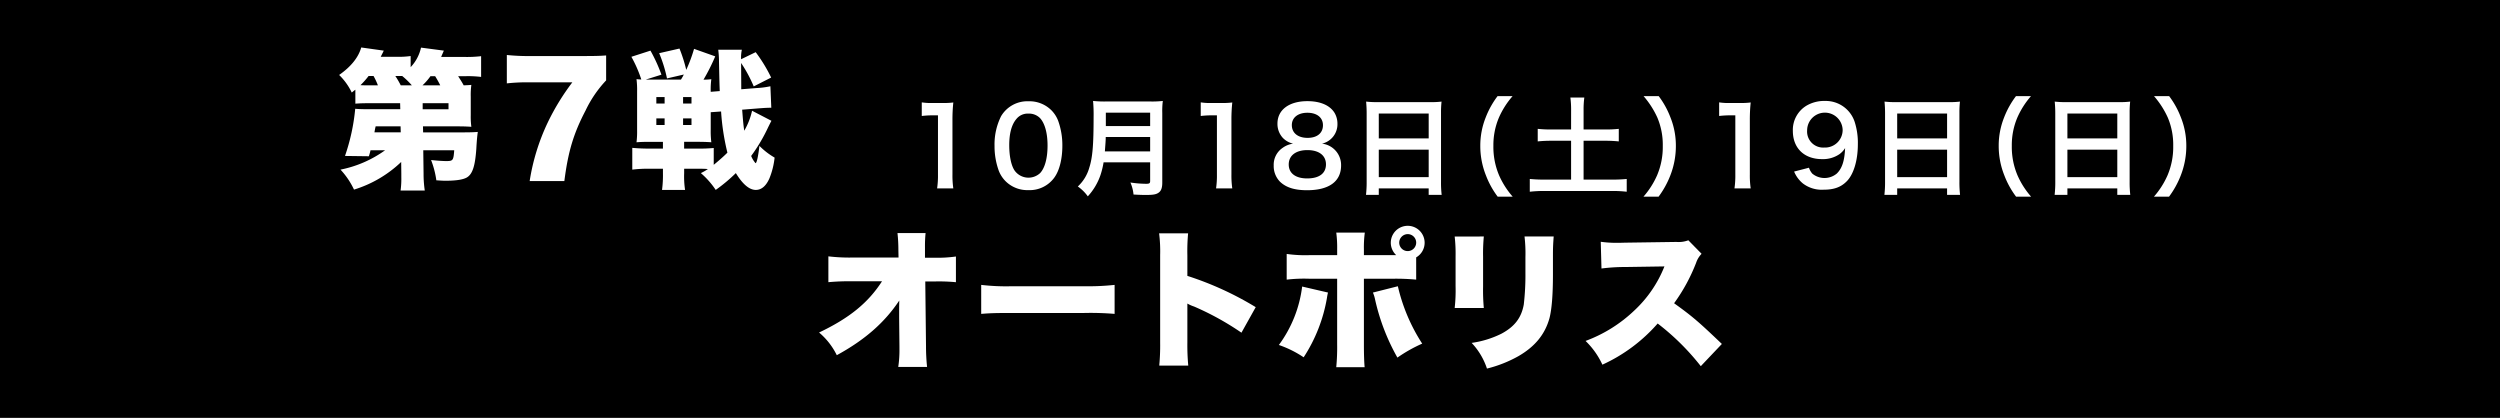 <svg xmlns="http://www.w3.org/2000/svg" viewBox="0 0 679.717 113.617"><defs><style>.cls-1{fill:#fff;}</style></defs><g id="レイヤー_2" data-name="レイヤー 2"><g id="デザイン"><rect width="679.717" height="113.617"/><path class="cls-1" d="M109.077,44.036a32.252,32.252,0,0,1-12.826,7.516,20.921,20.921,0,0,0-3.676-5.433,31.16,31.16,0,0,0,12.132-5.269h-3.963c-.163.694-.2.816-.449,1.634L93.8,42.4a54.57,54.57,0,0,0,2.778-12.827c.776.082,1.961.123,3.881.123h8.373l-.04-1.633h-8.579c-1.715,0-2.491.041-3.594.122v-3.8c-.327.245-.327.245-.981.776a16.655,16.655,0,0,0-3.431-4.779c3.268-2.287,5.27-4.82,6.005-7.476l6.127.859c-.368.816-.449.9-.817,1.675h4.208a23.43,23.43,0,0,0,3.921-.205v3.023a11.238,11.238,0,0,0,2.818-5.311l6.209.818c-.327.776-.449,1.021-.735,1.716h6.291a32.993,32.993,0,0,0,4.574-.206v5.638a30.171,30.171,0,0,0-4.248-.2h-2c.653,1.021.98,1.511,1.511,2.491.9-.041,1.185-.041,2.083-.122a20.286,20.286,0,0,0-.163,3.227v4.983a21.05,21.05,0,0,0,.163,3.187c-1.062-.082-2.165-.123-3.839-.123H115l.041,1.633h11.193c1.511,0,2.7-.04,3.676-.122-.164,1.1-.286,2.452-.409,4.657-.327,4.616-1.021,6.74-2.492,7.679-.98.613-2.9.94-5.922.94-.613,0-1.267-.041-2.451-.122a24.733,24.733,0,0,0-1.43-5.515c1.43.163,3.105.286,4.126.286,1.838,0,1.961-.164,2.165-2.941h-8.415l.082,6.372a30.811,30.811,0,0,0,.326,4.575h-6.576a23.615,23.615,0,0,0,.2-3.677v-.939ZM102.746,23.2a17.61,17.61,0,0,0-1.185-2.532h-1.348a22.517,22.517,0,0,1-2.206,2.491c.777.041,1.226.041,2.206.041Zm6.168,11.152h-6.781c-.163.694-.163.694-.327,1.633h7.149ZM111.978,23.2a21.982,21.982,0,0,0-2.615-2.532h-1.879a22.534,22.534,0,0,1,1.471,2.532Zm7.72,0c-.49-.98-.817-1.551-1.389-2.491h-1.266a16.344,16.344,0,0,1-2.165,2.491Zm-4.779,6.5h7.025V28.065h-7.025Z"/><path class="cls-1" d="M164.8,21.856a31.789,31.789,0,0,0-5.6,8.21c-3.268,6.25-4.738,11.151-5.76,19.158H144.01a57.633,57.633,0,0,1,4.9-15.89,63.325,63.325,0,0,1,6.7-10.947H143.969a49.058,49.058,0,0,0-6.168.285v-7.72a56.855,56.855,0,0,0,6.617.286h13.807c3.758,0,4.9-.041,6.576-.164Z"/><path class="cls-1" d="M176.816,38.563c-1.716,0-2.819.04-3.758.122a23.282,23.282,0,0,0,.163-3.309v-10.5a23.562,23.562,0,0,0-.163-3.35c.49.042.817.083,1.307.083a34.817,34.817,0,0,0-2.7-6.168l5.188-1.675a42.807,42.807,0,0,1,2.981,6.535l-4.289,1.349h9.6c.531-.9.531-.9.776-1.389l-4.575,1.061a37.294,37.294,0,0,0-2.124-6.862L184.74,13.2a39.546,39.546,0,0,1,1.839,5.8,39.788,39.788,0,0,0,2.124-5.718l5.759,2.042a53.623,53.623,0,0,1-3.186,6.332,15.041,15.041,0,0,0,2.124-.124,21.554,21.554,0,0,0-.163,3.432l2.451-.2c-.082-2.288-.082-2.288-.2-7.884a27.766,27.766,0,0,0-.205-3.349h6.413a10.246,10.246,0,0,0-.2,2.573l3.962-1.92a40.962,40.962,0,0,1,4.207,6.9l-4.738,2.41a37.115,37.115,0,0,0-3.431-6.372c.041,6.086.041,6.086.041,7.149l4.084-.327a23.3,23.3,0,0,0,3.84-.491l.245,5.842c-1.184,0-1.756.04-3.839.2l-4.085.326c.245,3.064.327,4.167.572,5.719a18.921,18.921,0,0,0,2.124-5.432l5.269,2.737c-.163.285-.163.285-.531,1.02-.041.082-.163.328-.327.655a46.237,46.237,0,0,1-4.656,7.883,6.919,6.919,0,0,0,1.184,1.96c.327,0,.736-1.878,1.062-4.7a19.523,19.523,0,0,0,4.126,3.186,20.816,20.816,0,0,1-1.389,5.6c-.9,2.083-2.165,3.187-3.717,3.187-1.757,0-3.554-1.512-5.433-4.575a43.343,43.343,0,0,1-5.473,4.575,22.314,22.314,0,0,0-4.044-4.575,12.682,12.682,0,0,0,1.92-1.1c-.981-.081-1.675-.081-2.656-.081h-3.8V47.1a24.938,24.938,0,0,0,.246,4.534H180a30.961,30.961,0,0,0,.245-4.534V45.874h-3.636a35.612,35.612,0,0,0-4.7.245V40.2c1.348.123,2.778.205,4.657.205h3.676V38.563ZM178.45,26.39v1.756H180.7V26.39Zm0,5.8v1.8H180.7v-1.8Zm7.271-4.044h2.287V26.39h-2.287Zm0,5.841h2.287v-1.8h-2.287Zm.285,6.414h3.759a39.743,39.743,0,0,0,4.289-.165v4.576c1.347-1.1,2.7-2.287,3.717-3.309a63.682,63.682,0,0,1-1.716-11.192l-2.818.2v4.657a24.546,24.546,0,0,0,.163,3.513c-1.1-.082-2.369-.122-3.921-.122h-3.473Z"/><path class="cls-1" d="M254.789,51.226a24.371,24.371,0,0,0,.233-3.793V31.358h-1.4a25.9,25.9,0,0,0-3.006.174v-3.7a16.213,16.213,0,0,0,2.918.175h2.684a21.343,21.343,0,0,0,2.976-.145,43.935,43.935,0,0,0-.233,4.813V47.433a24.479,24.479,0,0,0,.233,3.793Z"/><path class="cls-1" d="M273.465,49.329a8.173,8.173,0,0,1-1.925-2.947,19.512,19.512,0,0,1-1.138-6.71,17.166,17.166,0,0,1,1.78-8.081,8.3,8.3,0,0,1,7.439-4.056,8.476,8.476,0,0,1,6.156,2.364,8.186,8.186,0,0,1,1.926,2.946,19.638,19.638,0,0,1,1.137,6.768c0,3.589-.787,6.74-2.158,8.636a8.283,8.283,0,0,1-7.09,3.444A8.408,8.408,0,0,1,273.465,49.329Zm9.307-2.247c1.313-1.371,2.043-4.084,2.043-7.5,0-3.384-.73-6.039-2.043-7.469a4.218,4.218,0,0,0-3.18-1.224,3.929,3.929,0,0,0-3.268,1.487c-1.283,1.518-1.925,3.91-1.925,7.09,0,3.063.554,5.6,1.488,6.943a4.64,4.64,0,0,0,6.885.671Z"/><path class="cls-1" d="M300.049,44.136a21.6,21.6,0,0,1-.846,3.472,16.345,16.345,0,0,1-3.442,5.776,11.283,11.283,0,0,0-2.714-2.684,11.044,11.044,0,0,0,3.122-5.134c.876-2.714,1.167-6.127,1.167-13.713a41.391,41.391,0,0,0-.145-4.406,29.107,29.107,0,0,0,3.413.147H312.77a26.026,26.026,0,0,0,3.384-.147,21.985,21.985,0,0,0-.146,3.3V49.65c0,1.459-.321,2.3-1.05,2.771-.642.438-1.459.584-3.385.584-.933,0-1.9-.029-3.384-.117a10.557,10.557,0,0,0-.846-3.268,29.432,29.432,0,0,0,4.289.351c.875,0,1.079-.146,1.079-.788V44.136Zm12.662-2.976V37.25H300.633c0,.905-.059,1.547-.233,3.91Zm0-6.885V30.628H300.662v3.647Z"/><path class="cls-1" d="M330.632,51.226a24.249,24.249,0,0,0,.233-3.793V31.358h-1.4a25.865,25.865,0,0,0-3,.174v-3.7a16.2,16.2,0,0,0,2.917.175h2.685a21.337,21.337,0,0,0,2.975-.145,43.935,43.935,0,0,0-.233,4.813V47.433a24.479,24.479,0,0,0,.233,3.793Z"/><path class="cls-1" d="M348.754,37.454a5.59,5.59,0,0,1-1.429-3.85c0-3.735,3.151-6.1,8.139-6.1,3.531,0,6.127,1.138,7.382,3.181a5.735,5.735,0,0,1,.787,2.917,5.413,5.413,0,0,1-4.2,5.456,5.849,5.849,0,0,1,5.193,5.922c0,4.347-3.267,6.739-9.248,6.739-3.384,0-5.718-.73-7.381-2.334a6.049,6.049,0,0,1-1.692-4.376,5.526,5.526,0,0,1,2.392-4.784,6.313,6.313,0,0,1,2.888-1.167A5.6,5.6,0,0,1,348.754,37.454Zm11.758,7.237c0-2.422-1.9-3.881-5.048-3.881s-5.076,1.488-5.076,3.909c0,2.392,1.867,3.793,5.018,3.793C358.674,48.512,360.512,47.141,360.512,44.691Zm-9.278-10.679c0,2.13,1.634,3.472,4.289,3.472,2.6,0,4.172-1.313,4.172-3.443,0-2.071-1.634-3.384-4.231-3.384C352.9,30.657,351.234,31.97,351.234,34.012Z"/><path class="cls-1" d="M371.575,30.744c0-1.137-.059-2.159-.146-3.121a25.873,25.873,0,0,0,3.238.146h14.121a23.592,23.592,0,0,0,3.151-.146,26.289,26.289,0,0,0-.146,2.976V49.445a29.507,29.507,0,0,0,.175,3.531h-3.53v-1.75H374.871v1.75H371.4a30.768,30.768,0,0,0,.175-3.531Zm3.3,6.886h13.567V30.861H374.871Zm0,10.532h13.567V40.694H374.871Z"/><path class="cls-1" d="M407.2,53.472a23.355,23.355,0,0,1-3.179-5.748,21.454,21.454,0,0,1-1.547-8.052,20.653,20.653,0,0,1,1.488-7.79,23.559,23.559,0,0,1,3.209-5.747h4.085a22.71,22.71,0,0,0-3.706,5.806,19.143,19.143,0,0,0-1.517,7.731,19.728,19.728,0,0,0,1.547,7.994,22.424,22.424,0,0,0,3.705,5.806Z"/><path class="cls-1" d="M427.164,29.928a24.961,24.961,0,0,0-.2-3.414h3.792a24.259,24.259,0,0,0-.2,3.414v5.28h5.806a32.79,32.79,0,0,0,3.763-.175v3.413a34.9,34.9,0,0,0-3.763-.174h-5.806V48.833h7.644a38.153,38.153,0,0,0,4.084-.176V52.13a32.735,32.735,0,0,0-4.084-.205H420.1a33.947,33.947,0,0,0-4.172.205V48.657a39.209,39.209,0,0,0,4.172.176h7.06V38.272h-5.281a35.13,35.13,0,0,0-3.793.174V35.033a33.379,33.379,0,0,0,3.793.175h5.281Z"/><path class="cls-1" d="M446.835,53.472a22.452,22.452,0,0,0,3.705-5.806,19.645,19.645,0,0,0,1.547-7.994,18.941,18.941,0,0,0-1.488-7.731,23.833,23.833,0,0,0-3.735-5.806h4.114a23.328,23.328,0,0,1,3.18,5.747,20.653,20.653,0,0,1,1.488,7.79,21.912,21.912,0,0,1-1.517,8.052,24.4,24.4,0,0,1-3.181,5.748Z"/><path class="cls-1" d="M471.579,51.226a24.238,24.238,0,0,0,.234-3.793V31.358h-1.4a25.878,25.878,0,0,0-3,.174v-3.7a16.2,16.2,0,0,0,2.917.175h2.685a21.328,21.328,0,0,0,2.975-.145,44.185,44.185,0,0,0-.233,4.813V47.433a24.6,24.6,0,0,0,.233,3.793Z"/><path class="cls-1" d="M491.832,45.6a4.838,4.838,0,0,0,.9,1.6,5.219,5.219,0,0,0,6.652,0c1.459-1.4,2.13-3.5,2.276-6.944a5.694,5.694,0,0,1-1.547,1.663,7.923,7.923,0,0,1-4.726,1.343c-4.843,0-7.935-2.977-7.935-7.674a7.69,7.69,0,0,1,3.7-6.855,9.534,9.534,0,0,1,5.105-1.285,8.272,8.272,0,0,1,8.023,5.748,18.677,18.677,0,0,1,.846,6.04c0,4.405-1.167,8.256-3.092,10.124-1.546,1.545-3.443,2.216-6.214,2.216a8.429,8.429,0,0,1-5.631-1.692,8.244,8.244,0,0,1-2.392-3.238Zm9.161-10.24a4.829,4.829,0,0,0-9.657.087,4.358,4.358,0,0,0,4.639,4.668A4.784,4.784,0,0,0,500.993,35.355Z"/><path class="cls-1" d="M512.523,30.744c0-1.137-.059-2.159-.146-3.121a25.873,25.873,0,0,0,3.238.146h14.12a23.583,23.583,0,0,0,3.151-.146,26.524,26.524,0,0,0-.146,2.976V49.445a29.48,29.48,0,0,0,.176,3.531h-3.531v-1.75H515.819v1.75h-3.472a30.519,30.519,0,0,0,.176-3.531Zm3.3,6.886h13.566V30.861H515.819Zm0,10.532h13.566V40.694H515.819Z"/><path class="cls-1" d="M548.148,53.472a23.362,23.362,0,0,1-3.18-5.748,21.472,21.472,0,0,1-1.546-8.052,20.653,20.653,0,0,1,1.488-7.79,23.559,23.559,0,0,1,3.209-5.747H552.2a22.73,22.73,0,0,0-3.7,5.806,19.143,19.143,0,0,0-1.517,7.731,19.745,19.745,0,0,0,1.546,7.994,22.433,22.433,0,0,0,3.706,5.806Z"/><path class="cls-1" d="M558.8,30.744c0-1.137-.059-2.159-.146-3.121a25.873,25.873,0,0,0,3.238.146h14.121a23.592,23.592,0,0,0,3.151-.146,26.289,26.289,0,0,0-.146,2.976V49.445a29.507,29.507,0,0,0,.175,3.531h-3.53v-1.75H562.1v1.75H558.63a30.768,30.768,0,0,0,.175-3.531Zm3.3,6.886h13.566V30.861H562.1Zm0,10.532h13.566V40.694H562.1Z"/><path class="cls-1" d="M585.624,53.472a22.452,22.452,0,0,0,3.7-5.806,19.645,19.645,0,0,0,1.546-7.994,18.941,18.941,0,0,0-1.488-7.731,23.8,23.8,0,0,0-3.735-5.806h4.114a23.3,23.3,0,0,1,3.18,5.747,20.653,20.653,0,0,1,1.488,7.79,21.891,21.891,0,0,1-1.517,8.052,24.36,24.36,0,0,1-3.18,5.748Z"/><path class="cls-1" d="M244.465,84.81c0-1.021,0-1.593.04-3.105-4,6-9.354,10.7-16.992,14.869a18.958,18.958,0,0,0-4.82-6.168c8.251-3.921,13.357-8.087,17.115-13.929h-8.414a59.335,59.335,0,0,0-6.169.245V69.7a48.687,48.687,0,0,0,6.291.327H244.3l-.041-2.042a41.875,41.875,0,0,0-.245-4.617h7.639a36.364,36.364,0,0,0-.164,3.963v2.737h2.574a35.194,35.194,0,0,0,5.841-.327v6.985a49.288,49.288,0,0,0-5.718-.2h-2.615l.2,17.605a54.172,54.172,0,0,0,.287,5.637H244.22a29.957,29.957,0,0,0,.327-4.983v-.572l-.082-7.761Z"/><path class="cls-1" d="M266.775,77.457a57.839,57.839,0,0,0,8.373.368h19.525a66.991,66.991,0,0,0,8.374-.368v7.884a78.909,78.909,0,0,0-8.415-.245H275.189c-4.575,0-5.923.041-8.414.245Z"/><path class="cls-1" d="M315.186,99.393a58.147,58.147,0,0,0,.245-6.25V69.369a38.823,38.823,0,0,0-.285-5.923h7.883a52.946,52.946,0,0,0-.2,5.964v5.6a86.652,86.652,0,0,1,18.585,8.5l-3.88,6.943a75.778,75.778,0,0,0-12.867-7.107,9.751,9.751,0,0,1-1.838-.816v10.62a59.742,59.742,0,0,0,.245,6.25Z"/><path class="cls-1" d="M361.065,79.54a13.244,13.244,0,0,0-.286,1.471,42.676,42.676,0,0,1-6.331,16.135,28.744,28.744,0,0,0-6.74-3.35,33.68,33.68,0,0,0,6.331-15.89Zm23.978-3.512a58.893,58.893,0,0,0-6.291-.246h-7.924V93.715c0,2.736.081,4.942.2,6.127h-7.72a55.49,55.49,0,0,0,.245-6.209V75.782H356a41.036,41.036,0,0,0-6.168.246V69.043a35.672,35.672,0,0,0,6.25.326h7.475V67.777a31.1,31.1,0,0,0-.245-4.535h7.761a31.093,31.093,0,0,0-.245,4.617v1.51h8.782a4.636,4.636,0,0,1-1.471-3.39,4.6,4.6,0,1,1,6.9,4Zm-4.984,1.8a48.775,48.775,0,0,0,6.618,15.6,39.455,39.455,0,0,0-6.74,3.8,57.289,57.289,0,0,1-6.046-15.686,9.875,9.875,0,0,0-.613-2Zm.368-11.846a2.308,2.308,0,1,0,2.328-2.328A2.338,2.338,0,0,0,380.427,65.979Z"/><path class="cls-1" d="M403.431,64.3a49.324,49.324,0,0,0-.2,5.474v8.128a53.6,53.6,0,0,0,.2,5.842h-7.924a42.415,42.415,0,0,0,.245-5.964V69.7a40.945,40.945,0,0,0-.245-5.392Zm18.994,0c-.163,2.288-.2,2.9-.2,5.515V74.6c0,5.6-.326,9.517-.939,11.887-1.226,4.452-4,7.8-8.5,10.376a34.22,34.22,0,0,1-8.5,3.348,18.686,18.686,0,0,0-4.166-6.984,26.371,26.371,0,0,0,8.088-2.492c3.594-1.92,5.432-4.33,6.086-7.924a69.419,69.419,0,0,0,.449-8.66V69.9a39.625,39.625,0,0,0-.245-5.6Z"/><path class="cls-1" d="M462.423,99.556a65.669,65.669,0,0,0-11.724-11.6,44.314,44.314,0,0,1-15.031,11.193,21.389,21.389,0,0,0-4.576-6.454,38.528,38.528,0,0,0,13.235-8.251,32.872,32.872,0,0,0,8.211-12.01l-10.621.164a48.436,48.436,0,0,0-6.495.408l-.2-7.271a30.149,30.149,0,0,0,4.289.286c.327,0,1.1,0,2.288-.041l13.97-.2a7.486,7.486,0,0,0,3.267-.45l3.6,3.677a6.441,6.441,0,0,0-1.471,2.41,48.2,48.2,0,0,1-6,11.029c4.942,3.553,6.617,4.983,12.989,11.07Z"/></g></g></svg>